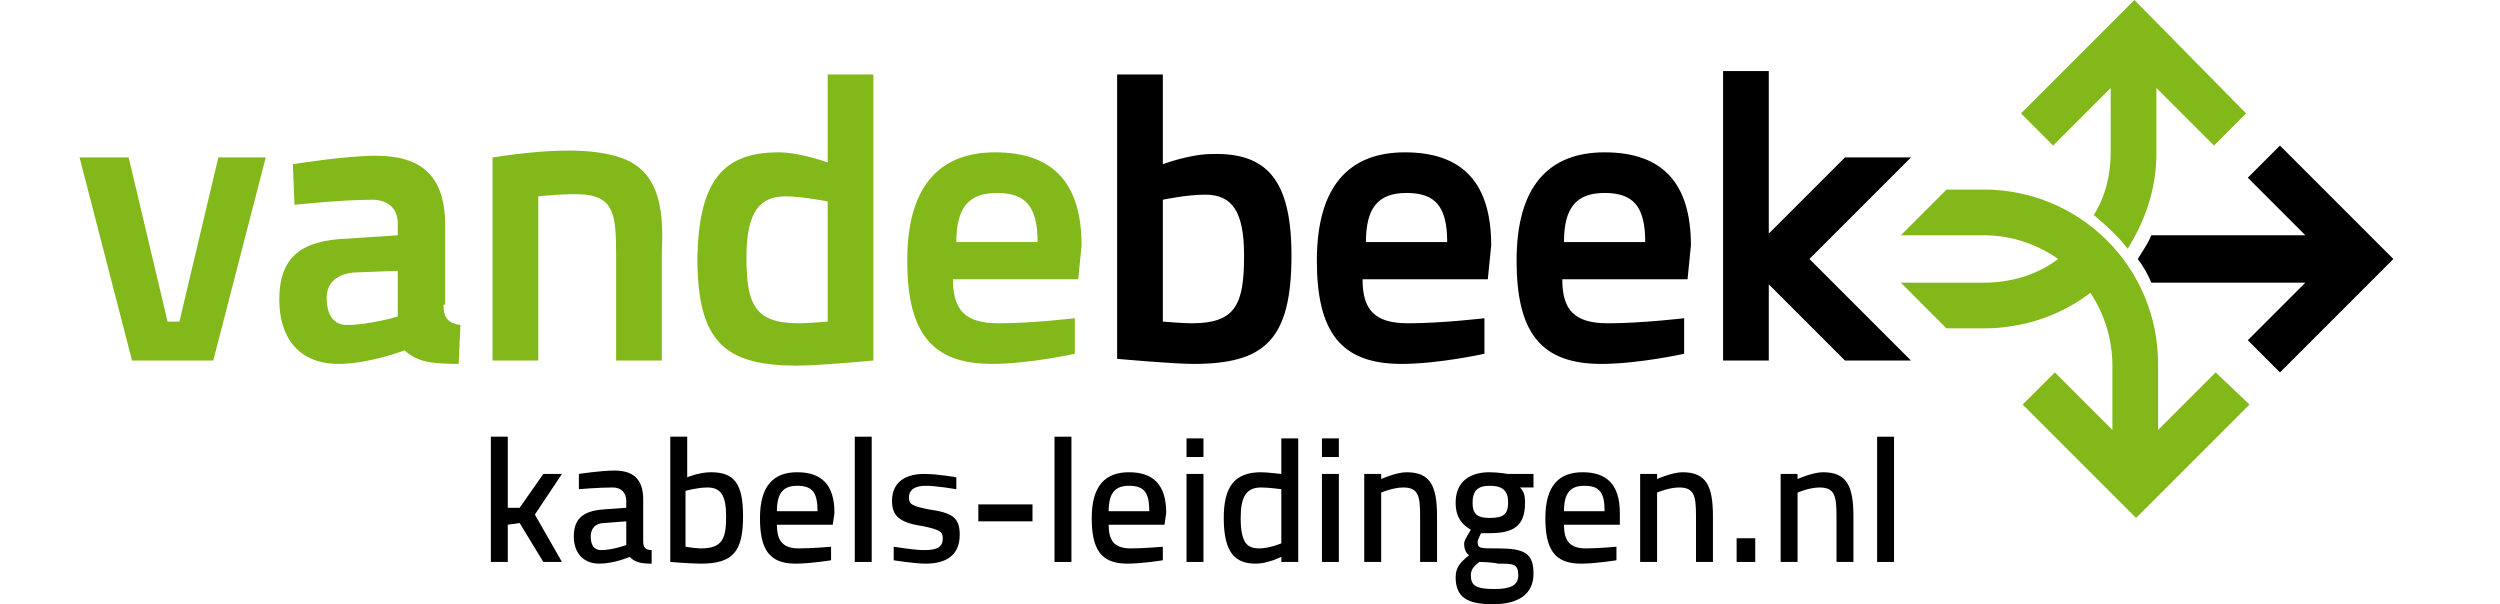 <svg enable-background="new 0 0 147.7 35.7" viewBox="0 0 147.7 35.7" xmlns="http://www.w3.org/2000/svg"><path d="m29 33.2v-7.4h1v4.2h.7l1.4-2h1.1l-1.6 2.4 1.6 2.8h-1.1l-1.4-2.3-.7.1v2.2z"/><path d="m35.7 30.9c-.5 0-.8.3-.8.8s.2.8.6.8c.7 0 1.5-.3 1.5-.3v-1.4zm2.3 1.1c0 .4.2.5.5.5v.8c-.7 0-1-.1-1.3-.4 0 0-.9.4-1.8.4s-1.5-.6-1.5-1.6c0-1.1.6-1.5 1.7-1.6l1.4-.1v-.4c0-.5-.3-.8-.8-.8-.8 0-2 .1-2 .1v-.9s1.3-.2 2.1-.2c1.1 0 1.7.5 1.7 1.7z"/><path d="m42.9 30.5c0-1.2-.3-1.7-1.1-1.7-.6 0-1.3.2-1.3.2v3.3s.6.1.9.1c1.3 0 1.5-.6 1.5-1.9m1 0c0 2.1-.6 2.8-2.5 2.8-.6 0-1.8-.1-1.8-.1v-7.4h1v2.4s.7-.3 1.4-.3c1.4 0 1.9.7 1.9 2.6"/><path d="m48.3 30.2c0-1.1-.3-1.5-1.2-1.5-.8 0-1.2.4-1.2 1.5zm.8 2.1v.8s-1.2.2-2.1.2c-1.6 0-2.1-.9-2.1-2.7 0-1.9.8-2.7 2.2-2.7s2.2.7 2.2 2.4l-.1.7h-3.3c0 .9.3 1.4 1.3 1.4.8 0 1.9-.1 1.9-.1"/><path d="m50.5 25.8h1v7.4h-1z"/><path d="m56.5 28.9s-1.2-.2-1.8-.2-1 .2-1 .7c0 .4.2.5 1.2.7 1.4.2 1.8.5 1.8 1.5 0 1.2-.8 1.7-2 1.7-.7 0-1.9-.2-1.9-.2v-.8s1.2.2 1.8.2c.8 0 1.1-.2 1.1-.7 0-.4-.2-.5-1.1-.7-1.3-.2-1.9-.5-1.9-1.5 0-1.2.9-1.6 1.9-1.6.8 0 1.9.2 1.9.2z"/><path d="m57.8 29.8h3.2v1h-3.2z"/><path d="m62.3 25.8h1v7.4h-1z"/><path d="m67.9 30.2c0-1.1-.3-1.5-1.2-1.5-.8 0-1.2.4-1.2 1.5zm.8 2.1v.8s-1.2.2-2.1.2c-1.6 0-2.1-.9-2.1-2.7 0-1.9.8-2.7 2.2-2.7s2.2.7 2.2 2.4l-.1.7h-3.3c0 .9.3 1.4 1.3 1.4.8 0 1.9-.1 1.9-.1"/><path d="m70.1 28h1v5.2h-1zm0-2.1h1v1.1h-1z"/><path d="m75.7 32.1v-3.2c-.1 0-.7-.1-1.2-.1-.9 0-1.2.6-1.2 1.8 0 1.5.4 1.8 1.1 1.8.6 0 1.3-.3 1.3-.3m1 1.1h-1v-.3s-.8.4-1.5.4c-1.2 0-1.9-.6-1.9-2.7 0-1.8.6-2.7 2.2-2.7.4 0 1.1.1 1.2.1v-2.1h1z"/><path d="m78.1 28h1v5.2h-1zm0-2.1h1v1.1h-1z"/><path d="m80.6 33.2v-5.2h1v.3s.9-.4 1.5-.4c1.4 0 1.8.8 1.8 2.6v2.7h-1v-2.7c0-1.2-.1-1.7-1-1.7-.6 0-1.3.3-1.3.3v4.1z"/><path d="m89.1 29.7c0-.7-.3-1-1.1-1-.7 0-1 .3-1 1 0 .6.2.9 1 .9s1.1-.2 1.1-.9m-1.7 3.5c-.4.3-.5.5-.5.8 0 .6.3.8 1.4.8.9 0 1.4-.2 1.4-.8 0-.7-.3-.7-1.2-.7-.4-.1-1.1-.1-1.1-.1m-1.4.9c0-.6.3-.9.8-1.3-.2-.1-.3-.4-.3-.7 0-.2.4-.8.4-.8-.5-.3-.9-.7-.9-1.6 0-1.3.9-1.8 2-1.8.5 0 1.1.1 1.1.1h1.5v.8h-.8c.2.2.3.4.3.9 0 1.4-.7 1.8-2.1 1.8-.1 0-.4 0-.5 0 0 0-.2.4-.2.5 0 .4.1.4 1.2.4 1.6 0 2.1.3 2.1 1.5s-.9 1.8-2.4 1.8-2.2-.4-2.2-1.6"/><path d="m94.8 30.2c0-1.1-.3-1.5-1.2-1.5-.8 0-1.2.4-1.2 1.5zm.7 2.1v.8s-1.2.2-2.1.2c-1.6 0-2.1-.9-2.1-2.7 0-1.9.8-2.7 2.2-2.7s2.2.7 2.2 2.4v.7h-3.3c0 .9.3 1.4 1.3 1.4.7 0 1.8-.1 1.8-.1"/><path d="m96.9 33.2v-5.2h1v.3s.9-.4 1.5-.4c1.4 0 1.8.8 1.8 2.6v2.7h-1v-2.7c0-1.2-.1-1.7-1-1.7-.6 0-1.3.3-1.3.3v4.1z"/><path d="m102.6 31.8h1.1v1.4h-1.1z"/><path d="m105.2 33.2v-5.2h1v.3s.9-.4 1.5-.4c1.4 0 1.8.8 1.8 2.6v2.7h-1v-2.7c0-1.2-.1-1.7-1-1.7-.6 0-1.3.3-1.3.3v4.1z"/><path d="m110.9 25.8h1v7.4h-1z"/><path d="m134.7 8.6-1.9 1.9 3.4 3.4h-9.1c-.2.5-.5.9-.8 1.4.3.4.6.9.8 1.4h9.1l-3.4 3.4 1.9 1.9 6.7-6.7z"/><path d="m130.9 22-3.4 3.4v-3.9c0-5.7-4.6-10.3-10.3-10.3h-2.2l-2.7 2.7h4.9c1.6 0 3.1.5 4.4 1.4-1.2.9-2.7 1.4-4.4 1.4h-4.9l2.7 2.7h2.2c2.4 0 4.6-.8 6.3-2.1.8 1.2 1.3 2.7 1.3 4.3v3.8l-3.4-3.4-1.9 1.9 6.7 6.7 6.7-6.7z" fill="#83b81a"/><path d="m124.7 5.2v3.8c0 1.3-.3 2.6-1 3.7.7.6 1.4 1.2 2 2 1-1.6 1.7-3.5 1.7-5.6v-.1-3.8l3.4 3.4 1.9-1.9-6.6-6.7-6.7 6.7 1.9 1.9z" fill="#83b81a"/><path d="m112.9 21.3-6-6 6-6h-3.9l-4.5 4.5v-9.6h-2.7v17.1h2.7v-4.5l4.5 4.5z"/><path d="m73.5 15.1c0-2.6-.7-3.6-2.3-3.6-1.1 0-2.5.3-2.5.3v7.2s1.2.1 1.7.1c2.6 0 3.1-1.1 3.1-4m2.8 0c0 5-1.6 6.4-5.8 6.4-1.2 0-4.5-.3-4.5-.3v-16.8h2.7v5.3s1.6-.6 2.9-.6c3.3-.1 4.7 1.6 4.7 6"/><path d="m85.5 14.3c0-2.1-.7-2.9-2.4-2.9s-2.4.9-2.4 2.9zm2.2 4.5v2.1s-2.7.6-4.9.6c-3.6 0-5-1.9-5-6.1 0-4.4 1.9-6.4 5.2-6.4 3.4 0 5.1 1.8 5.1 5.5l-.2 2h-7.4c0 1.8.7 2.6 2.7 2.6s4.5-.3 4.5-.3"/><path d="m97.2 14.3c0-2.1-.7-2.9-2.4-2.9s-2.4.9-2.4 2.9zm2.3 4.5v2.1s-2.7.6-4.9.6c-3.6 0-5-1.9-5-6.1 0-4.4 1.9-6.4 5.2-6.4 3.4 0 5.1 1.8 5.1 5.5l-.2 2h-7.4c0 1.8.7 2.6 2.7 2.6s4.5-.3 4.5-.3"/><g fill="#83b81a"><path d="m7.6 9.3 2.3 9.7h.7l2.3-9.7h2.8l-3.1 12h-4.8l-3.1-12z"/><path d="m20.9 16.1c-1 .1-1.6.6-1.6 1.5 0 1 .4 1.6 1.2 1.6 1.3 0 3-.5 3-.5v-2.7zm5.3 1.9c0 .8.3 1.1 1 1.2l-.1 2.3c-1.9 0-2.5-.2-3.2-.8 0 0-2.1.8-3.9.8-2.3 0-3.5-1.5-3.5-3.8 0-2.6 1.4-3.5 4-3.6l3-.2v-.7c0-.9-.6-1.4-1.5-1.4-1.8 0-4.6.3-4.6.3l-.1-2.4s3.1-.5 4.9-.5c2.6 0 4.1 1.1 4.1 4.1v4.7z"/><path d="m36.9 9.4c-1.5-.6-3.9-.7-7.8-.1v12h2.7v-9.7s1.8-.2 2.8-.1c1.7.2 1.8 1.3 1.8 3.6v6.2h2.7v-6.3c.1-2.3 0-4.7-2.2-5.6"/><path d="m61.3 14.3c0-2.1-.7-2.9-2.4-2.9s-2.4.9-2.4 2.9zm2.2 4.5v2.1s-2.7.6-4.9.6c-3.6 0-5-1.9-5-6.1 0-4.4 1.9-6.4 5.2-6.4 3.4 0 5.1 1.8 5.1 5.5l-.2 2h-7.4c0 1.8.7 2.6 2.7 2.6s4.5-.3 4.5-.3"/><path d="m47.2 19.1c.5 0 1.7-.1 1.7-.1v-7.1s-1.5-.3-2.5-.3c-1.5 0-2.3.9-2.3 3.6-0 2.8.5 3.9 3.1 3.9m-1.2-10.1c1.3 0 2.9.6 2.9.6v-5.2h2.7v16.9s-3.2.3-4.5.3c-4.3 0-5.9-1.4-5.9-6.4.1-4.5 1.5-6.2 4.8-6.2"/></g></svg>